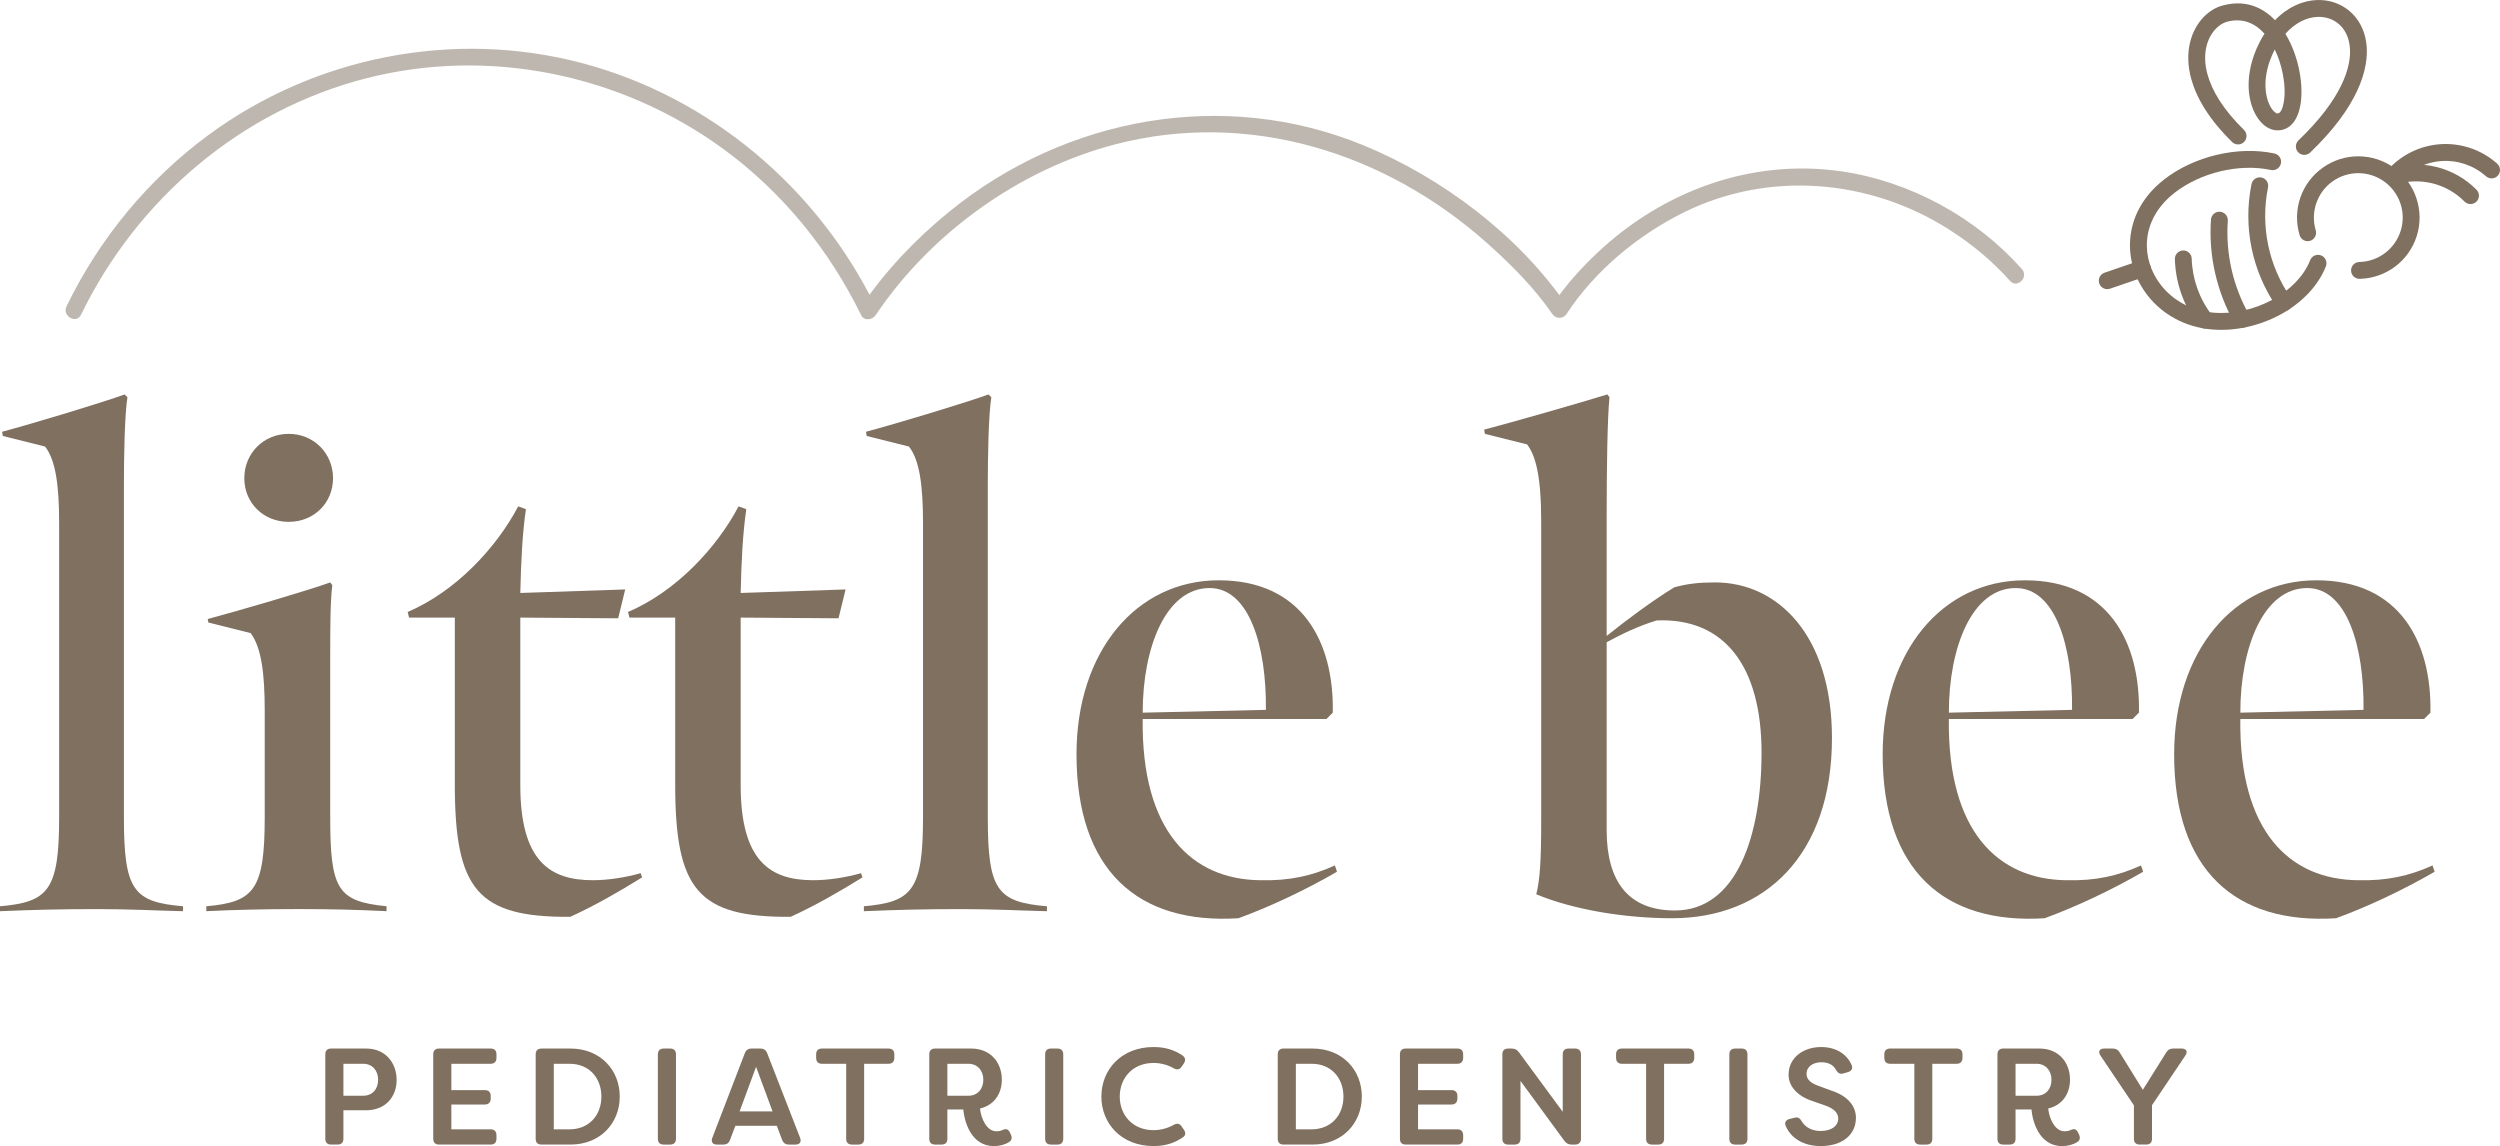 <?xml version="1.0" encoding="UTF-8"?><svg id="Layer_2" xmlns="http://www.w3.org/2000/svg" viewBox="0 0 326.463 149.661"><g id="Components"><g id="_85bb156c-d785-4141-9444-ad09d58c8b34_10"><path d="M10.579,41.102c7.346-15.121,20.903-26.702,37.272-30.884,16.062-4.103,33.282-.498,46.624,9.249,7.696,5.622,13.804,13.148,17.98,21.693.385.787,1.466.63,1.889,0,7.193-10.719,18.749-19.018,31.207-22.288,17.507-4.595,35.411,1.058,48.68,12.909,3.075,2.746,6.115,5.786,8.463,9.198.475.69,1.42.717,1.889,0,3.692-5.635,9.338-10.302,15.334-13.259,11.106-5.478,24.253-4.343,34.613,2.258,2.926,1.865,5.647,4.106,7.954,6.704.937,1.055,2.479-.497,1.547-1.547-5.998-6.755-14.617-11.46-23.546-12.758-11.769-1.711-23.313,2.552-31.878,10.616-2.19,2.062-4.26,4.358-5.913,6.881h1.889c-6.338-9.209-16.279-16.682-26.524-20.896-18.25-7.508-38.91-3.693-54.072,8.637-4.377,3.559-8.382,7.745-11.533,12.44h1.889c-7.574-15.5-21.586-27.371-38.317-31.811-16.729-4.439-34.87-.874-48.789,9.375-7.918,5.83-14.255,13.541-18.548,22.378-.613,1.261,1.273,2.372,1.889,1.104h0Z" style="fill:#7f7060; opacity:.5; stroke-width:0px;"/><path d="M16.181,106.669c0,9.562,1.195,11.125,7.723,11.676v.644c-3.862-.092-6.896-.275-11.308-.275-4.505,0-8.275.091-12.596.275v-.644c6.344-.55,7.723-2.114,7.723-11.676v-38.337c0-4.965-.46-8.275-1.839-10.021l-5.516-1.379-.092-.552c4.137-1.102,13.239-3.861,15.998-4.872l.367.367c-.367,2.299-.46,7.815-.46,11.493v43.302Z" style="fill:#7f7060; stroke-width:0px;"/><path d="M26.938,118.345c6.252-.55,7.631-2.114,7.631-11.676v-13.882c0-4.965-.46-8.275-1.839-10.114l-5.516-1.379-.092-.46c4.137-1.102,13.239-3.768,15.998-4.78l.275.367c-.275,2.114-.275,5.792-.275,10.021v20.133c0,9.562.919,11.125,7.355,11.768v.644c-3.861-.184-6.987-.275-11.4-.275-4.505,0-8.367.091-12.136.275v-.644ZM31.903,62.448c0-3.218,2.482-5.792,5.793-5.792s5.792,2.574,5.792,5.792-2.482,5.699-5.792,5.699-5.793-2.482-5.793-5.699Z" style="fill:#7f7060; stroke-width:0px;"/><path d="M59.393,102.441v-21.789h-5.975l-.184-.737c6.252-2.666,11.585-8.365,14.434-13.79l1.012.367c-.46,3.126-.643,6.803-.735,10.941l13.698-.46-.919,3.768-12.779-.091v21.88c0,9.929,3.861,12.412,9.469,12.412,2.022,0,4.32-.367,6.251-.919l.184.552c-3.126,1.929-6.16,3.678-9.378,5.147-12.135.092-15.077-3.585-15.077-17.283Z" style="fill:#7f7060; stroke-width:0px;"/><path d="M88.171,102.441v-21.789h-5.976l-.184-.737c6.251-2.666,11.584-8.365,14.434-13.79l1.012.367c-.46,3.126-.644,6.803-.736,10.941l13.698-.46-.919,3.768-12.779-.091v21.88c0,9.929,3.861,12.412,9.469,12.412,2.023,0,4.321-.367,6.252-.919l.183.552c-3.126,1.929-6.159,3.678-9.377,5.147-12.135.092-15.077-3.585-15.077-17.283Z" style="fill:#7f7060; stroke-width:0px;"/><path d="M128.991,106.669c0,9.562,1.195,11.125,7.723,11.676v.644c-3.861-.092-6.895-.275-11.308-.275-4.505,0-8.274.091-12.596.275v-.644c6.344-.55,7.723-2.114,7.723-11.676v-38.337c0-4.965-.46-8.275-1.839-10.021l-5.516-1.379-.091-.552c4.137-1.102,13.239-3.861,15.997-4.872l.367.367c-.367,2.299-.46,7.815-.46,11.493v43.302Z" style="fill:#7f7060; stroke-width:0px;"/><path d="M140.576,98.487c0-13.422,7.814-22.709,18.571-22.709,10.848,0,15.077,8,14.894,17.285l-.827.827h-23.996c-.184,14.711,6.435,20.962,15.353,21.055,3.769.092,6.712-.552,9.745-1.931l.275.827c-4.137,2.391-8.825,4.597-12.87,6.069-13.147.827-21.146-6.251-21.146-21.422ZM165.308,92.695c.092-8.365-2.206-15.905-7.355-15.905-5.699,0-8.734,7.723-8.734,16.273l16.089-.367Z" style="fill:#7f7060; stroke-width:0px;"/><path d="M209.807,66.585v16.456c2.758-2.206,5.975-4.596,8.825-6.344,1.655-.46,3.218-.643,5.333-.643,8.09,0,15.262,6.803,15.262,20.318,0,15.353-8.827,23.536-20.87,23.536-6.16,0-12.872-1.104-17.744-3.126.46-1.839.644-4.137.644-9.562v-39.074c0-6.067-.737-8.642-1.839-10.112l-5.516-1.379-.092-.552c3.861-1.012,12.504-3.493,16.089-4.597l.276.367c-.276,2.666-.367,9.469-.367,14.711ZM230.033,98.304c0-11.218-4.78-17.652-13.699-17.285-2.39.735-4.505,1.747-6.527,2.85v24.546c0,6.713,2.85,10.481,8.917,10.481,8.09,0,11.308-9.837,11.308-20.593Z" style="fill:#7f7060; stroke-width:0px;"/><path d="M245.849,98.487c0-13.422,7.814-22.709,18.571-22.709,10.848,0,15.077,8,14.894,17.285l-.827.827h-23.996c-.184,14.711,6.435,20.962,15.353,21.055,3.769.092,6.712-.552,9.745-1.931l.275.827c-4.137,2.391-8.825,4.597-12.87,6.069-13.147.827-21.146-6.251-21.146-21.422ZM270.58,92.695c.092-8.365-2.206-15.905-7.355-15.905-5.699,0-8.734,7.723-8.734,16.273l16.089-.367Z" style="fill:#7f7060; stroke-width:0px;"/><path d="M283.911,98.487c0-13.422,7.815-22.709,18.571-22.709,10.848,0,15.078,8,14.894,17.285l-.827.827h-23.996c-.184,14.711,6.436,20.962,15.353,21.055,3.77.092,6.711-.552,9.745-1.931l.276.827c-4.137,2.391-8.827,4.597-12.872,6.069-13.147.827-21.145-6.251-21.145-21.422ZM308.642,92.695c.092-8.365-2.206-15.905-7.355-15.905-5.7,0-8.734,7.723-8.734,16.273l16.088-.367Z" style="fill:#7f7060; stroke-width:0px;"/><path d="M51.795,141.026c0,2.186-1.451,3.959-3.977,3.959h-2.974v3.727c0,.483-.269.752-.752.752h-.86c-.484,0-.752-.269-.752-.752v-11.035c0-.483.269-.752.752-.752h4.586c2.543,0,3.977,1.898,3.977,4.102ZM49.377,141.009c0-1.218-.752-2.096-1.952-2.096h-2.58v4.174h2.58c1.218,0,1.952-.878,1.952-2.078Z" style="fill:#7f7060; stroke-width:0px;"/><path d="M58.939,138.913v3.439h4.371c.484,0,.77.269.77.752v.358c0,.483-.287.77-.77.77h-4.371v3.242h5.141c.483,0,.752.287.752.77v.466c0,.483-.269.752-.752.752h-6.753c-.484,0-.752-.269-.752-.752v-11.035c0-.483.269-.752.752-.752h6.753c.483,0,.752.269.752.752v.466c0,.483-.269.77-.752.77h-5.141Z" style="fill:#7f7060; stroke-width:0px;"/><path d="M69.951,148.712v-11.035c0-.483.269-.752.752-.752h3.797c3.905,0,6.431,2.812,6.431,6.269s-2.526,6.269-6.431,6.269h-3.797c-.484,0-.752-.269-.752-.752ZM74.358,147.476c2.58,0,4.174-1.863,4.174-4.281s-1.594-4.3-4.174-4.281h-2.042v8.562h2.042Z" style="fill:#7f7060; stroke-width:0px;"/><path d="M85.908,148.712v-11.035c0-.483.269-.752.752-.752h.86c.483,0,.752.269.752.752v11.035c0,.483-.269.752-.752.752h-.86c-.484,0-.752-.269-.752-.752Z" style="fill:#7f7060; stroke-width:0px;"/><path d="M93.017,148.586l4.245-11.053c.162-.412.448-.608.878-.608h1.165c.43,0,.716.196.878.608l4.299,11.053c.197.519-.036.878-.591.878h-.86c-.448,0-.734-.197-.895-.608l-.699-1.846h-5.41l-.699,1.846c-.143.411-.43.608-.86.608h-.86c-.555,0-.788-.358-.591-.878ZM100.881,145.129l-2.149-5.822-2.15,5.822h4.299Z" style="fill:#7f7060; stroke-width:0px;"/><path d="M116.785,137.677v.466c0,.483-.269.77-.752.77h-3.188v9.799c0,.483-.269.752-.752.752h-.842c-.484,0-.752-.269-.752-.752v-9.799h-3.171c-.484,0-.752-.287-.752-.77v-.466c0-.483.269-.752.752-.752h8.706c.484,0,.752.269.752.752Z" style="fill:#7f7060; stroke-width:0px;"/><path d="M125.791,144.878h-2.078v3.834c0,.483-.269.752-.752.752h-.86c-.484,0-.752-.269-.752-.752v-11.035c0-.483.269-.752.752-.752h4.729c2.562,0,3.995,1.862,3.995,4.066,0,1.862-1.039,3.35-2.849,3.762.126,1.325.896,2.974,2.114,2.974.358,0,.627-.054.86-.18.448-.179.698-.107.914.323l.125.25c.197.431.162.789-.232,1.022-.573.358-1.272.519-1.971.519-3.045,0-3.87-3.332-3.995-4.783ZM126.454,143.087c1.2,0,1.953-.878,1.953-2.078,0-1.218-.77-2.096-1.953-2.096h-2.741v4.174h2.741Z" style="fill:#7f7060; stroke-width:0px;"/><path d="M136.481,148.712v-11.035c0-.483.269-.752.752-.752h.86c.483,0,.752.269.752.752v11.035c0,.483-.269.752-.752.752h-.86c-.484,0-.752-.269-.752-.752Z" style="fill:#7f7060; stroke-width:0px;"/><path d="M143.823,143.194c0-3.493,2.58-6.467,6.825-6.467,1.595,0,2.759.43,3.762,1.093.394.286.448.644.179,1.057l-.287.412c-.269.412-.609.448-1.057.197-.752-.43-1.702-.681-2.598-.681-2.776,0-4.424,2.006-4.424,4.389s1.648,4.389,4.424,4.389c.896,0,1.845-.251,2.598-.681.448-.251.788-.215,1.057.197l.287.412c.269.412.251.734-.09.985-1.021.698-2.203,1.164-3.852,1.164-4.245,0-6.825-2.974-6.825-6.467Z" style="fill:#7f7060; stroke-width:0px;"/><path d="M166.854,148.712v-11.035c0-.483.269-.752.752-.752h3.797c3.905,0,6.431,2.812,6.431,6.269s-2.526,6.269-6.431,6.269h-3.797c-.484,0-.752-.269-.752-.752ZM171.26,147.476c2.58,0,4.174-1.863,4.174-4.281s-1.594-4.3-4.174-4.281h-2.042v8.562h2.042Z" style="fill:#7f7060; stroke-width:0px;"/><path d="M185.175,138.913v3.439h4.371c.483,0,.77.269.77.752v.358c0,.483-.287.77-.77.77h-4.371v3.242h5.141c.483,0,.752.287.752.77v.466c0,.483-.269.752-.752.752h-6.753c-.484,0-.752-.269-.752-.752v-11.035c0-.483.269-.752.752-.752h6.753c.483,0,.752.269.752.752v.466c0,.483-.269.77-.752.77h-5.141Z" style="fill:#7f7060; stroke-width:0px;"/><path d="M196.187,148.712v-11.035c0-.483.269-.752.752-.752h.466c.395,0,.699.143.932.466l5.732,7.792v-7.506c0-.483.269-.752.753-.752h.859c.483,0,.77.269.77.752v11.035c0,.483-.287.752-.77.752h-.447c-.395,0-.682-.143-.932-.466l-5.751-7.846v7.56c0,.483-.269.752-.752.752h-.86c-.483,0-.752-.269-.752-.752Z" style="fill:#7f7060; stroke-width:0px;"/><path d="M221.244,137.677v.466c0,.483-.269.77-.752.77h-3.188v9.799c0,.483-.269.752-.753.752h-.842c-.483,0-.752-.269-.752-.752v-9.799h-3.171c-.483,0-.752-.287-.752-.77v-.466c0-.483.269-.752.752-.752h8.706c.483,0,.752.269.752.752Z" style="fill:#7f7060; stroke-width:0px;"/><path d="M225.826,148.712v-11.035c0-.483.269-.752.752-.752h.86c.483,0,.752.269.752.752v11.035c0,.483-.269.752-.752.752h-.86c-.483,0-.752-.269-.752-.752Z" style="fill:#7f7060; stroke-width:0px;"/><path d="M233.185,147.028c-.197-.466.054-.807.537-.914l.627-.161c.466-.107.699.071.95.502.412.716,1.289,1.235,2.436,1.235,1.434,0,2.312-.662,2.312-1.612,0-.788-.627-1.325-1.612-1.684l-1.738-.609c-1.935-.627-3.135-1.898-3.135-3.439,0-2.239,1.935-3.618,4.246-3.618,1.952,0,3.35.913,3.977,2.329.215.447,0,.823-.483.949l-.573.161c-.448.144-.734-.036-.968-.448-.358-.681-1.02-1.003-1.935-1.003-1.02,0-1.917.537-1.917,1.505,0,.483.197,1.075,1.451,1.54l1.756.645c2.275.734,3.225,2.096,3.242,3.547,0,2.347-1.935,3.708-4.586,3.708-2.293,0-3.923-1.057-4.586-2.633Z" style="fill:#7f7060; stroke-width:0px;"/><path d="M256.272,137.677v.466c0,.483-.269.77-.752.77h-3.188v9.799c0,.483-.269.752-.753.752h-.842c-.483,0-.752-.269-.752-.752v-9.799h-3.171c-.483,0-.752-.287-.752-.77v-.466c0-.483.269-.752.752-.752h8.706c.483,0,.752.269.752.752Z" style="fill:#7f7060; stroke-width:0px;"/><path d="M265.279,144.878h-2.078v3.834c0,.483-.269.752-.752.752h-.86c-.483,0-.752-.269-.752-.752v-11.035c0-.483.269-.752.752-.752h4.729c2.562,0,3.994,1.862,3.994,4.066,0,1.862-1.039,3.35-2.848,3.762.125,1.325.895,2.974,2.113,2.974.358,0,.627-.054.86-.18.447-.179.698-.107.913.323l.126.25c.197.431.161.789-.233,1.022-.573.358-1.272.519-1.971.519-3.045,0-3.869-3.332-3.994-4.783ZM265.942,143.087c1.2,0,1.952-.878,1.952-2.078,0-1.218-.77-2.096-1.952-2.096h-2.741v4.174h2.741Z" style="fill:#7f7060; stroke-width:0px;"/><path d="M278.657,148.712v-4.371l-4.371-6.503c-.341-.519-.126-.913.501-.913h1.093c.412,0,.699.143.914.501l3.027,4.891,3.063-4.891c.215-.358.501-.501.913-.501h1.093c.609,0,.842.394.484.913l-4.354,6.485v4.389c0,.483-.269.752-.752.752h-.86c-.483,0-.752-.269-.752-.752Z" style="fill:#7f7060; stroke-width:0px;"/><path d="M297.005,20.042c.595.127.975.712.848,1.307-.127.595-.712.976-1.307.848-2.074-.441-4.359-.357-6.545.16-2.224.526-4.344,1.499-6.039,2.821-2.291,1.789-3.409,4.006-3.589,6.197-.086,1.041.038,2.081.346,3.071.309.989.806,1.932,1.465,2.777,1.528,1.958,3.926,3.367,6.881,3.609,2.63.216,5.409-.443,7.742-1.726,2.229-1.226,4.032-3.011,4.869-5.13.225-.566.865-.843,1.431-.62.566.224.843.865.619,1.431-1.034,2.615-3.201,4.786-5.858,6.248-2.696,1.483-5.921,2.243-8.986,1.992-3.611-.296-6.552-2.033-8.438-4.448-.819-1.049-1.439-2.232-1.829-3.484-.391-1.254-.548-2.575-.439-3.902.228-2.774,1.607-5.553,4.428-7.753,1.938-1.513,4.355-2.625,6.887-3.223,2.499-.591,5.119-.685,7.513-.176" style="fill:#7f7060; stroke-width:0px;"/><path d="M294.015,24.036c.121-.595.702-.979,1.297-.857.596.122.979.702.858,1.298-.507,2.504-.49,5.061.018,7.517.508,2.453,1.508,4.806,2.968,6.904.346.499.224,1.185-.275,1.531-.498.347-1.183.223-1.53-.275-1.633-2.346-2.751-4.976-3.318-7.718-.567-2.74-.586-5.596-.018-8.399" style="fill:#7f7060; stroke-width:0px;"/><path d="M288.721,28.672c.043-.608.57-1.065,1.177-1.022.608.043,1.065.57,1.022,1.177-.15,2.154.02,4.304.495,6.382.475,2.082,1.253,4.091,2.319,5.959.301.526.119,1.198-.408,1.499-.526.302-1.197.119-1.499-.407-1.179-2.066-2.037-4.281-2.559-6.567-.523-2.29-.711-4.656-.547-7.021" style="fill:#7f7060; stroke-width:0px;"/><path d="M284.007,33.833c-.016-.606.464-1.111,1.07-1.127.606-.016,1.111.463,1.127,1.069.037,1.329.286,2.64.729,3.884.443,1.242,1.081,2.416,1.897,3.473.371.481.281,1.173-.199,1.544-.481.371-1.173.282-1.544-.2-.958-1.239-1.707-2.616-2.226-4.074-.519-1.456-.81-2.998-.854-4.569" style="fill:#7f7060; stroke-width:0px;"/><path d="M302.4,30.082c.174.58-.156,1.193-.737,1.368-.58.174-1.193-.156-1.367-.737-.494-1.648-.437-3.36.094-4.904.529-1.542,1.536-2.925,2.939-3.92,1.4-.994,3.039-1.486,4.674-1.477,1.638.009,3.271.519,4.659,1.527,1.387,1.007,2.376,2.403,2.89,3.957.517,1.556.556,3.27.044,4.907-.511,1.636-1.518,3.02-2.824,4.005-1.305.982-2.915,1.566-4.634,1.605-.608.013-1.111-.47-1.124-1.077-.012-.608.471-1.111,1.078-1.123,1.24-.028,2.405-.452,3.355-1.167.946-.713,1.676-1.717,2.047-2.906.371-1.187.344-2.425-.028-3.547-.372-1.124-1.09-2.137-2.099-2.869-1.008-.733-2.191-1.103-3.375-1.11-1.187-.007-2.376.349-3.389,1.068-1.011.718-1.739,1.724-2.127,2.849-.387,1.125-.43,2.363-.074,3.55" style="fill:#7f7060; stroke-width:0px;"/><path d="M326.092,21.371c.455.402.497,1.098.094,1.553-.402.455-1.097.497-1.553.094-.79-.704-1.709-1.236-2.699-1.576-.982-.338-2.032-.483-3.09-.413-.797.051-1.572.223-2.302.5.557.052,1.111.147,1.653.282,1.935.483,3.742,1.49,5.201,2.964.427.432.423,1.129-.008,1.556-.431.426-1.128.423-1.556-.009-1.167-1.181-2.618-1.987-4.174-2.375-1.552-.387-3.209-.357-4.794.135-.352.11-.75.041-1.05-.217-.46-.398-.51-1.092-.113-1.553.886-1.026,1.96-1.852,3.148-2.443,1.193-.595,2.502-.953,3.853-1.042,1.353-.088,2.696.097,3.954.529,1.251.43,2.421,1.11,3.436,2.013" style="fill:#7f7060; stroke-width:0px;"/><path d="M298.098,9.641c-.212-1.078-.561-2.177-1.046-3.178l-.037.071c-.9,1.767-1.219,3.404-1.178,4.774.029.967.234,1.786.537,2.41.26.536.569.901.866,1.052.067.035.126.052.173.05.389-.012.668-.621.821-1.519.174-1.02.127-2.317-.136-3.661M293.029,16.97c.435.426.444,1.124.018,1.56-.425.435-1.123.444-1.559.019-3.042-2.978-4.663-5.779-5.34-8.229-.491-1.776-.489-3.377-.168-4.739.33-1.403.996-2.552,1.815-3.388.712-.728,1.551-1.227,2.401-1.462,2.9-.802,5.197.139,6.888,1.906,1.677-1.746,3.658-2.577,5.514-2.634,1.552-.047,3.018.446,4.168,1.4,1.143.949,1.961,2.344,2.224,4.101.527,3.521-1.222,8.592-7.319,14.417-.439.421-1.137.406-1.558-.033-.421-.44-.406-1.137.033-1.558,5.494-5.249,7.104-9.593,6.669-12.499-.179-1.192-.712-2.12-1.453-2.735-.733-.609-1.683-.923-2.697-.892-1.401.043-2.926.739-4.228,2.21l.097.162c.835,1.414,1.408,3.053,1.721,4.642.316,1.609.367,3.187.151,4.456-.334,1.959-1.3,3.3-2.925,3.348-.419.013-.836-.088-1.235-.292-.713-.362-1.374-1.075-1.846-2.05-.43-.887-.722-2.016-.761-3.307-.05-1.698.334-3.704,1.421-5.837.204-.402.421-.781.648-1.137-1.218-1.362-2.866-2.119-4.925-1.55-.475.132-.968.433-1.408.884-.561.573-1.021,1.372-1.252,2.357-.242,1.026-.238,2.253.147,3.644.58,2.1,2.021,4.553,4.762,7.235Z" style="fill:#7f7060; stroke-width:0px;"/><path d="M279.411,34.037c.576-.198,1.204.11,1.401.686.198.576-.109,1.203-.685,1.401l-4.593,1.575c-.576.198-1.203-.109-1.401-.685-.198-.577.109-1.205.686-1.402l4.591-1.574Z" style="fill:#7f7060; stroke-width:0px;"/></g></g></svg>